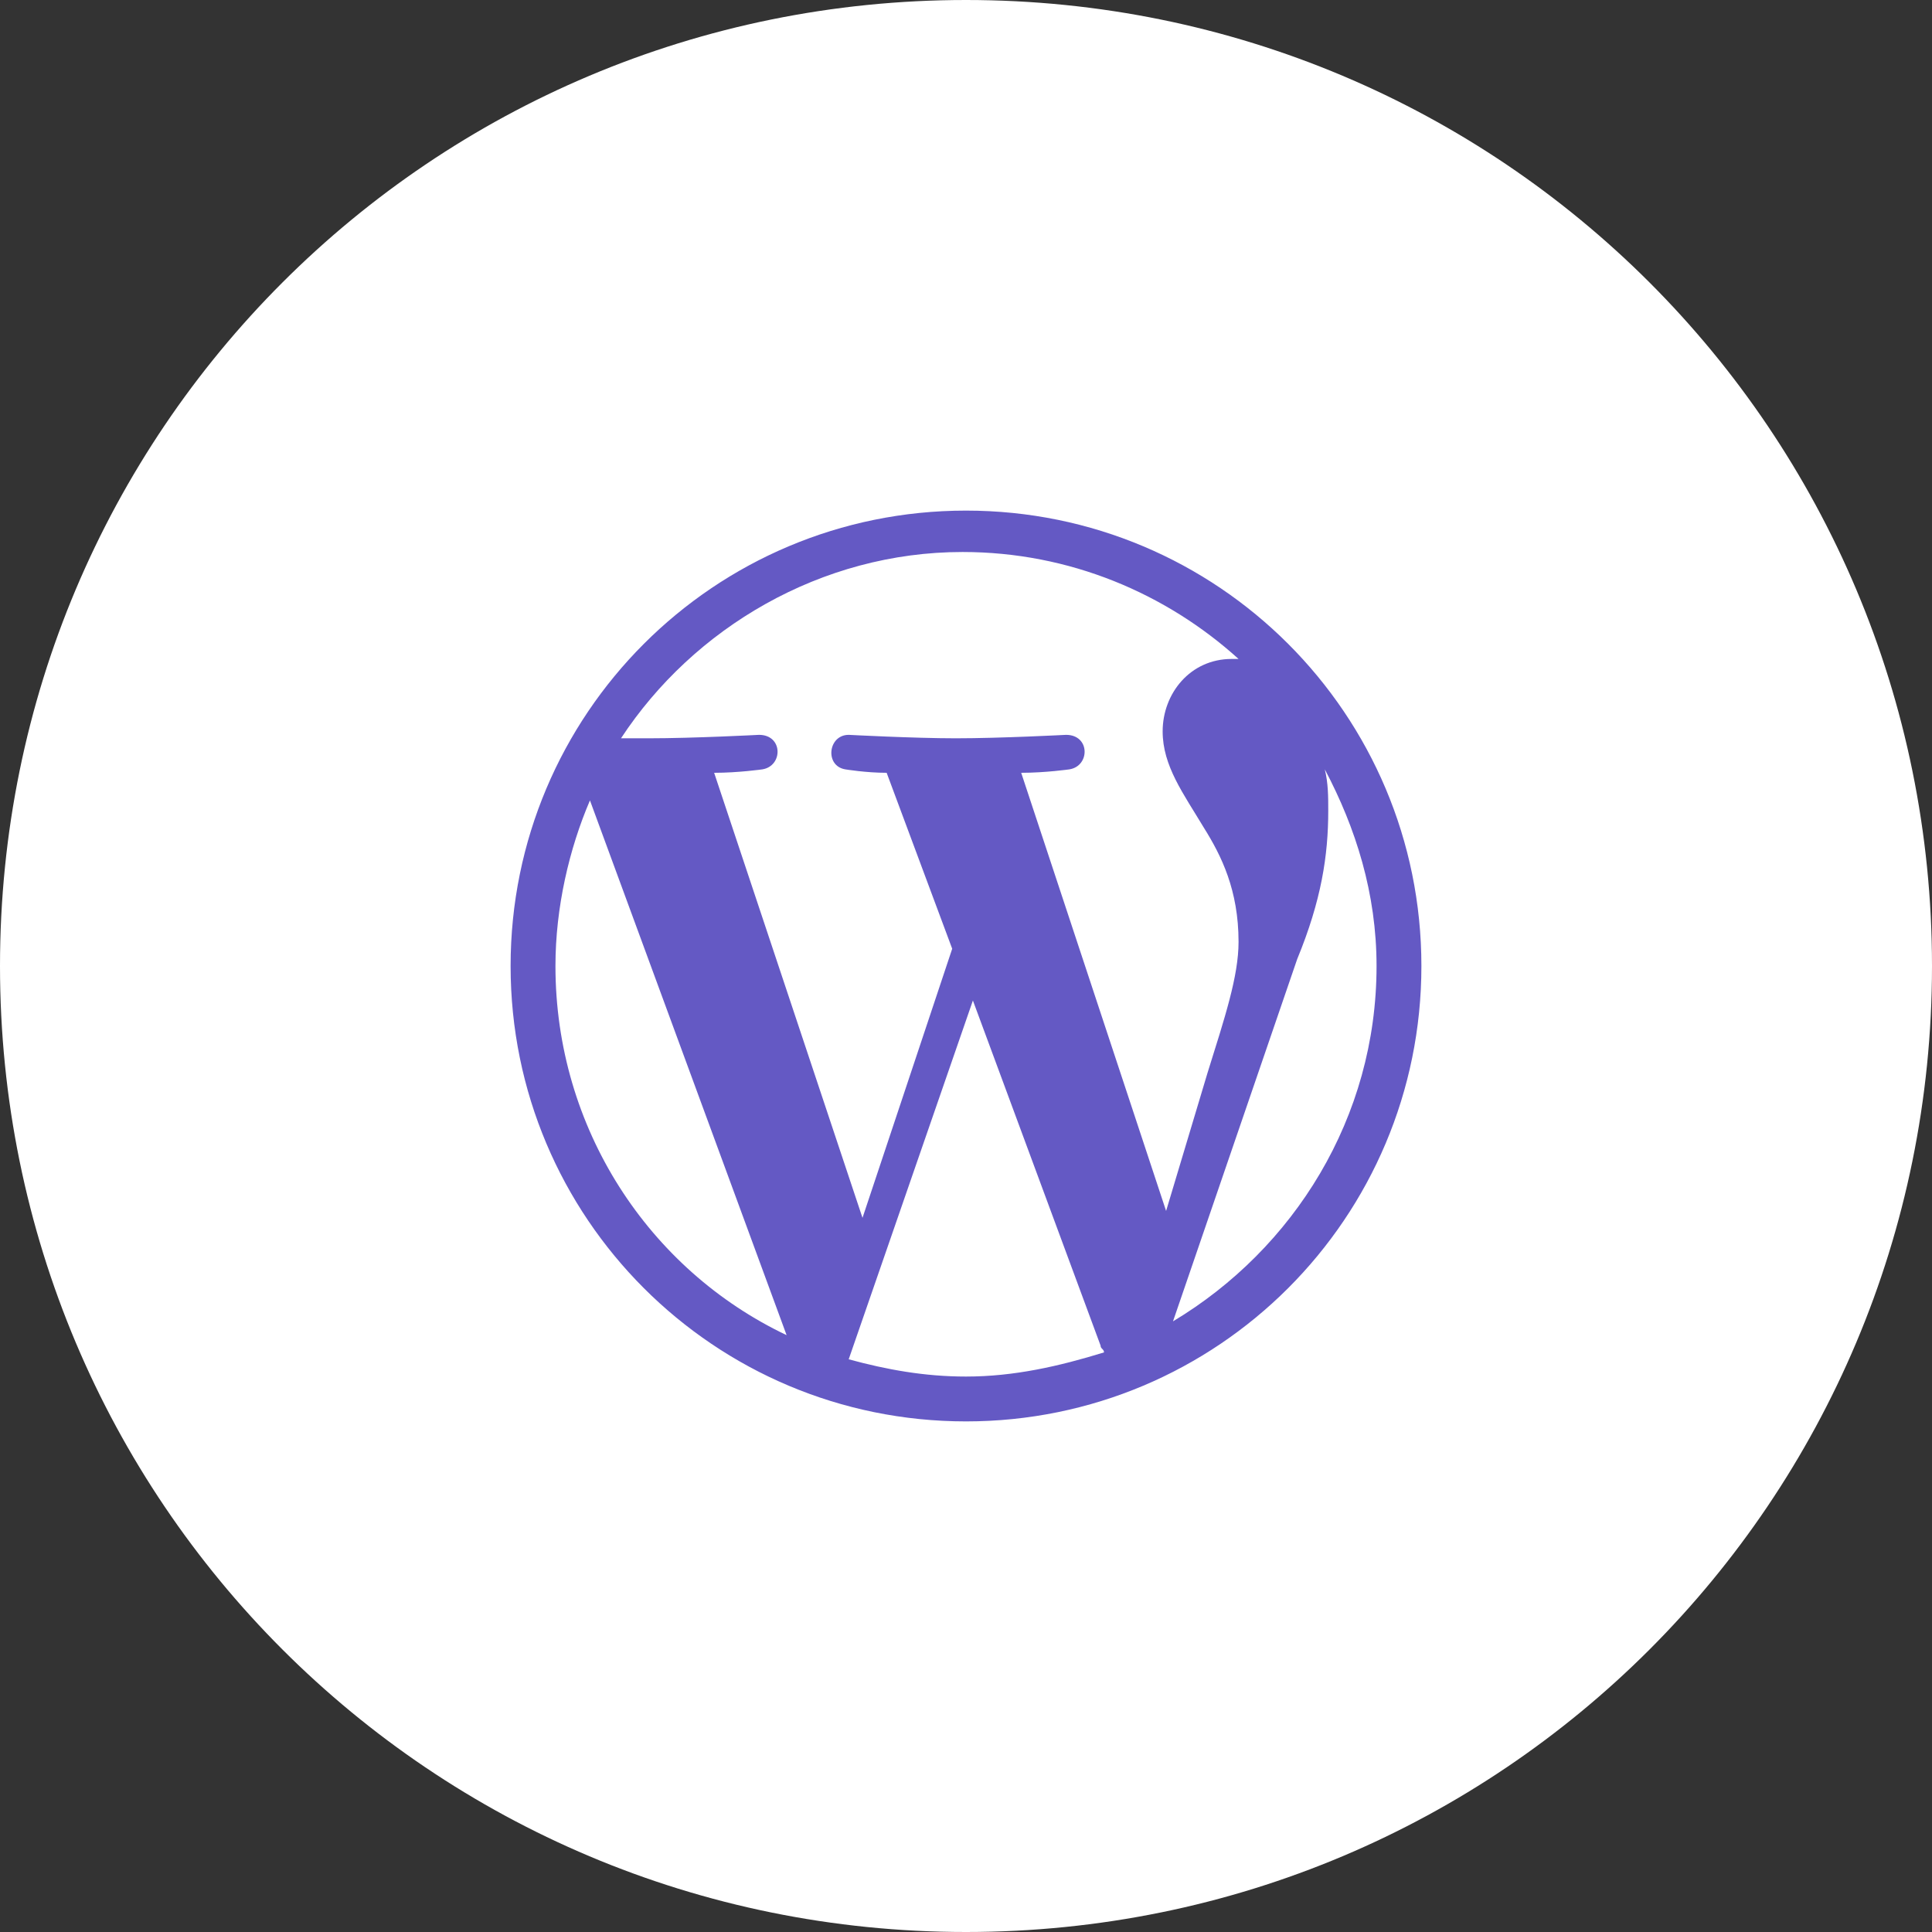 <?xml version="1.0" encoding="utf-8"?>
<!-- Generator: Adobe Illustrator 28.0.0, SVG Export Plug-In . SVG Version: 6.00 Build 0)  -->
<svg version="1.1" id="Layer_1" xmlns="http://www.w3.org/2000/svg" xmlns:xlink="http://www.w3.org/1999/xlink" x="0px" y="0px"
	 viewBox="0 0 56 56" style="enable-background:new 0 0 56 56;" xml:space="preserve">
<rect x="0" y="0" width="56" height="56" fill="#333333" stroke="none"/>
<style type="text/css">
	.st0{fill:#FFFFFF;}
	.st1{fill:#6459C4;}
</style>
<path class="st0" d="M28,0L28,0c15.5,0,28,12.5,28,28l0,0c0,15.5-12.5,28-28,28l0,0C12.5,56,0,43.5,0,28l0,0C0,12.5,12.5,0,28,0z"/>
<path class="st1" d="M28,14.8c-7.3,0-13.2,5.9-13.2,13.2c0,7.3,5.9,13.2,13.2,13.2S41.2,35.3,41.2,28C41.2,20.7,35.3,14.8,28,14.8z
	 M16.1,28c0-1.7,0.4-3.4,1-4.8l5.7,15.5C18.8,36.8,16.1,32.7,16.1,28z M28,39.9c-1.2,0-2.3-0.2-3.4-0.5L28.2,29l3.7,10
	c0,0.1,0.1,0.1,0.1,0.2C30.7,39.6,29.4,39.9,28,39.9z M29.6,22.4c0.7,0,1.4-0.1,1.4-0.1c0.6-0.1,0.6-1-0.1-1c0,0-1.9,0.1-3.2,0.1
	c-1.2,0-3.1-0.1-3.1-0.1c-0.6,0-0.7,0.9-0.1,1c0,0,0.6,0.1,1.2,0.1l1.9,5.1L25,35.3l-4.3-12.9c0.7,0,1.4-0.1,1.4-0.1
	c0.6-0.1,0.6-1-0.1-1c0,0-1.9,0.1-3.2,0.1c-0.2,0-0.5,0-0.8,0c2.1-3.2,5.8-5.4,9.9-5.4c3.1,0,5.9,1.2,8,3.1c-0.1,0-0.1,0-0.2,0
	c-1.2,0-2,1-2,2.1c0,1,0.6,1.8,1.2,2.8c0.5,0.8,1,1.8,1,3.3c0,1-0.4,2.2-0.9,3.8l-1.2,4L29.6,22.4L29.6,22.4z M34,38.3l3.6-10.5
	c0.7-1.7,0.9-3,0.9-4.3c0-0.4,0-0.8-0.1-1.2c0.9,1.7,1.5,3.6,1.5,5.7C39.9,32.4,37.5,36.2,34,38.3z"/>
</svg>
